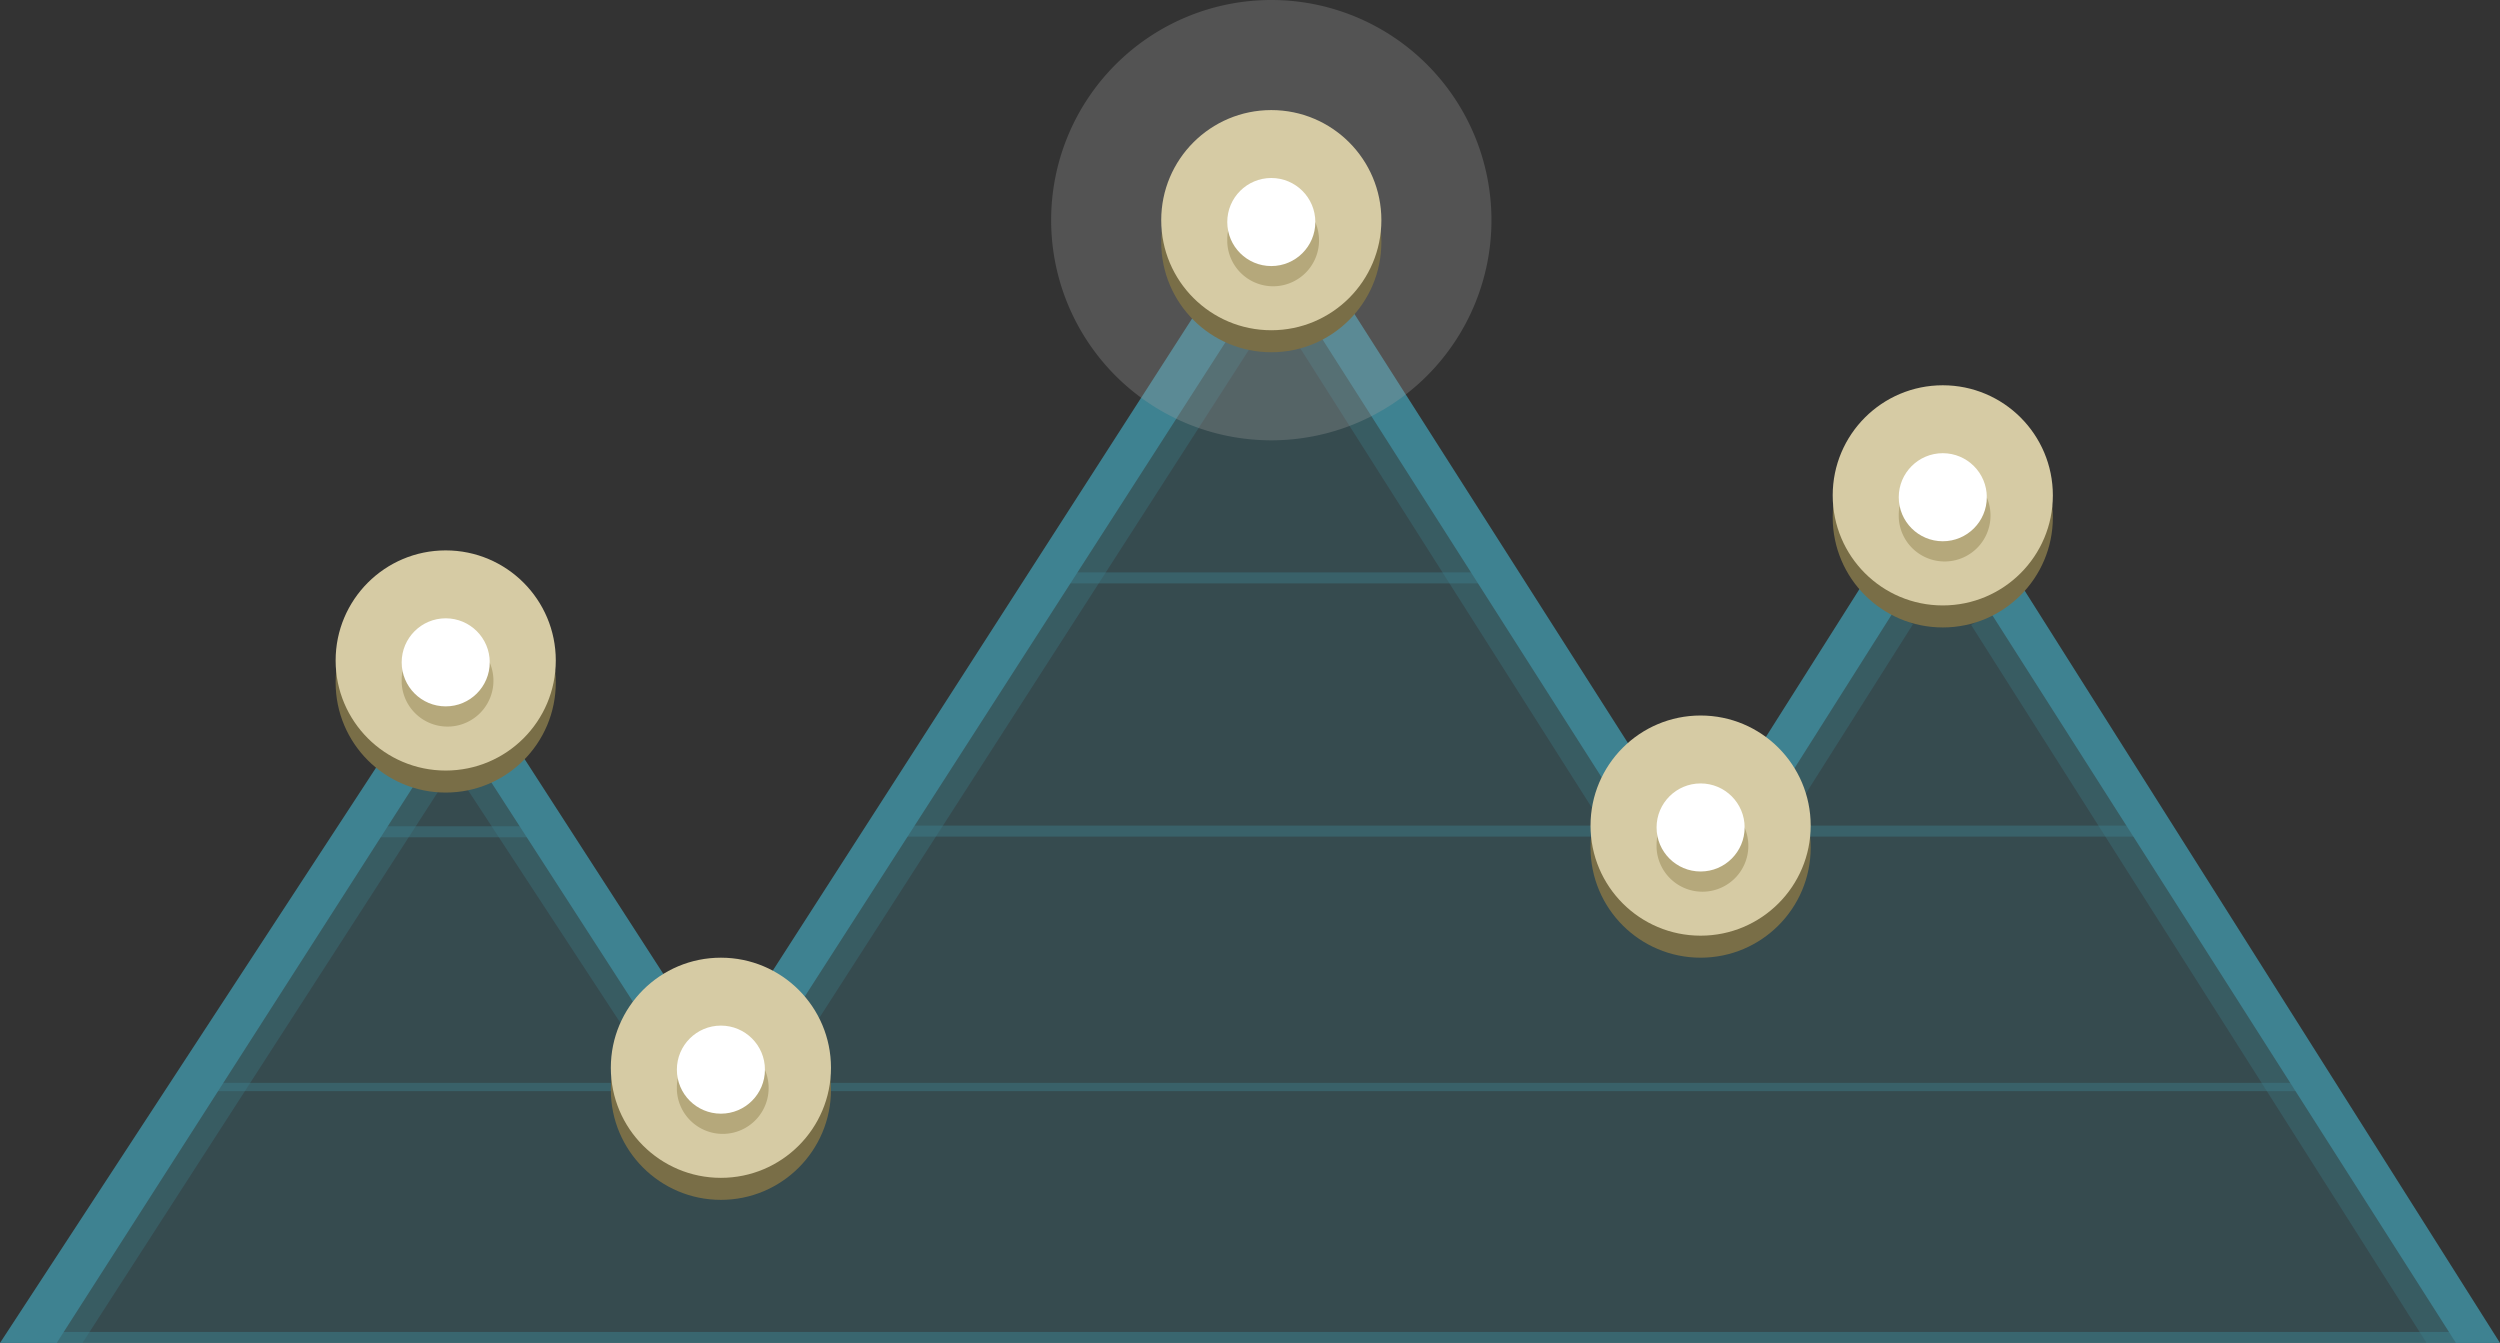 <svg xmlns="http://www.w3.org/2000/svg" viewBox="0 0 227.11 122">

<rect x="0" y="0" width="227.11" height="122" fill="#333333" stroke="none"/>

<g fill="#3e8291">

<path opacity="0.5" d="M.49,122l1-1h224l1,1Z"/>
<path opacity="0.4" d="M17.74,99.12l.92-.75h191.4l.92.75ZM80.82,76l.55-1H195.66l.55,1Zm13-23L94,52h43l.21,1Zm-62,23.06.09-1h18.2l.09,1Z"/>

<path opacity="0.3" d="M2.49,122l39-60,23,37,51-79,39,59,22-35,48,78Z"/>
<path opacity="0.3" d="M7.49,122H3.06L37.48,68.66l3.13,2Z"/>
<path opacity="0.3" d="M63.89,108.86l-3.13-2L111.47,28l3.13,2Z"/>
<path opacity="0.3" d="M157.78,82l-3.13-2,16-25.29,3.13,2Z"/>
<path opacity="0.3" d="M148.93,80.18l3.1-2L120.87,29.09l-3.1,2Z"/>
<path opacity="0.3" d="M220.44,122h4L182.17,54.78l-3.1,2Z"/>
<path opacity="0.3" d="M65.49,106.87l3.1-2L44.94,68.75l-3.1,2Z"/>
<path d="M5.15,122H0L37.48,64.66l3.13,2Z"/>
<path d="M63.89,104.86l-3.13-2L111.47,24l3.13,2Z"/>
<path d="M154.66,83l-3.13-2L170.7,50.7l3.13,2Z"/>
<path d="M148.93,76l3.1-2L120.86,25.1l-3.1,2Z"/>
<path d="M223.11,122h4l-45-71.22-3.1,2Z"/>
<path d="M64.72,102.18l3.1-2L44.94,64.75l-3.1,2Z"/>

<path fill="#9f9f9f" opacity="0.3" d="M115.49,0a20,20,0,1,1-20,20A20,20,0,0,1,115.49,0Zm0,5a15,15,0,1,1-15,15A15,15,0,0,1,115.49,5Z"/>
</g>

<g fill="#796e47">
<circle cx="40.49" cy="62" r="10"/>
<circle cx="65.49" cy="99" r="10"/>
<circle cx="115.49" cy="22" r="10"/>
<circle cx="176.49" cy="47" r="10"/>
<circle cx="154.49" cy="77" r="10"/>
</g>

<g fill="#d6cba4">
<circle cx="40.49" cy="60" r="10"/>
<circle cx="65.49" cy="97" r="10"/>
<circle cx="115.49" cy="20" r="10"/>
<circle cx="154.49" cy="75" r="10"/>
<circle cx="176.49" cy="45" r="10"/>
</g>

<g fill="#b5a87b">
<path d="M40.49,57.67a4.17,4.17,0,1,1-4,4.34v-.17A4.09,4.09,0,0,1,40.49,57.67Z"/>
<path d="M65.49,94.67a4.17,4.17,0,1,1-4,4.34q0-.09,0-.17A4.09,4.09,0,0,1,65.49,94.67Z"/>
<path d="M115.49,17.67a4.17,4.17,0,1,1-4,4.34v-.17A4.09,4.09,0,0,1,115.49,17.67Z"/>
<path d="M154.49,72.67a4.17,4.17,0,1,1-4,4.34v-.17A4.09,4.09,0,0,1,154.49,72.67Z"/>
<path d="M176.49,42.67a4.17,4.17,0,1,1-4,4.34v-.17A4.09,4.09,0,0,1,176.49,42.67Z"/>
</g>

<g fill="#fff">
<circle  class="cls-9" cx="40.49" cy="60.17" r="4"/>
<circle class="cls-9" cx="65.49" cy="97.17" r="4"/>
<circle class="cls-9" cx="115.49" cy="20.17" r="4"/>
<circle class="cls-9" cx="154.49" cy="75.17" r="4"/>
<circle class="cls-9" cx="176.49" cy="45.17" r="4"/>
</g>

</svg>